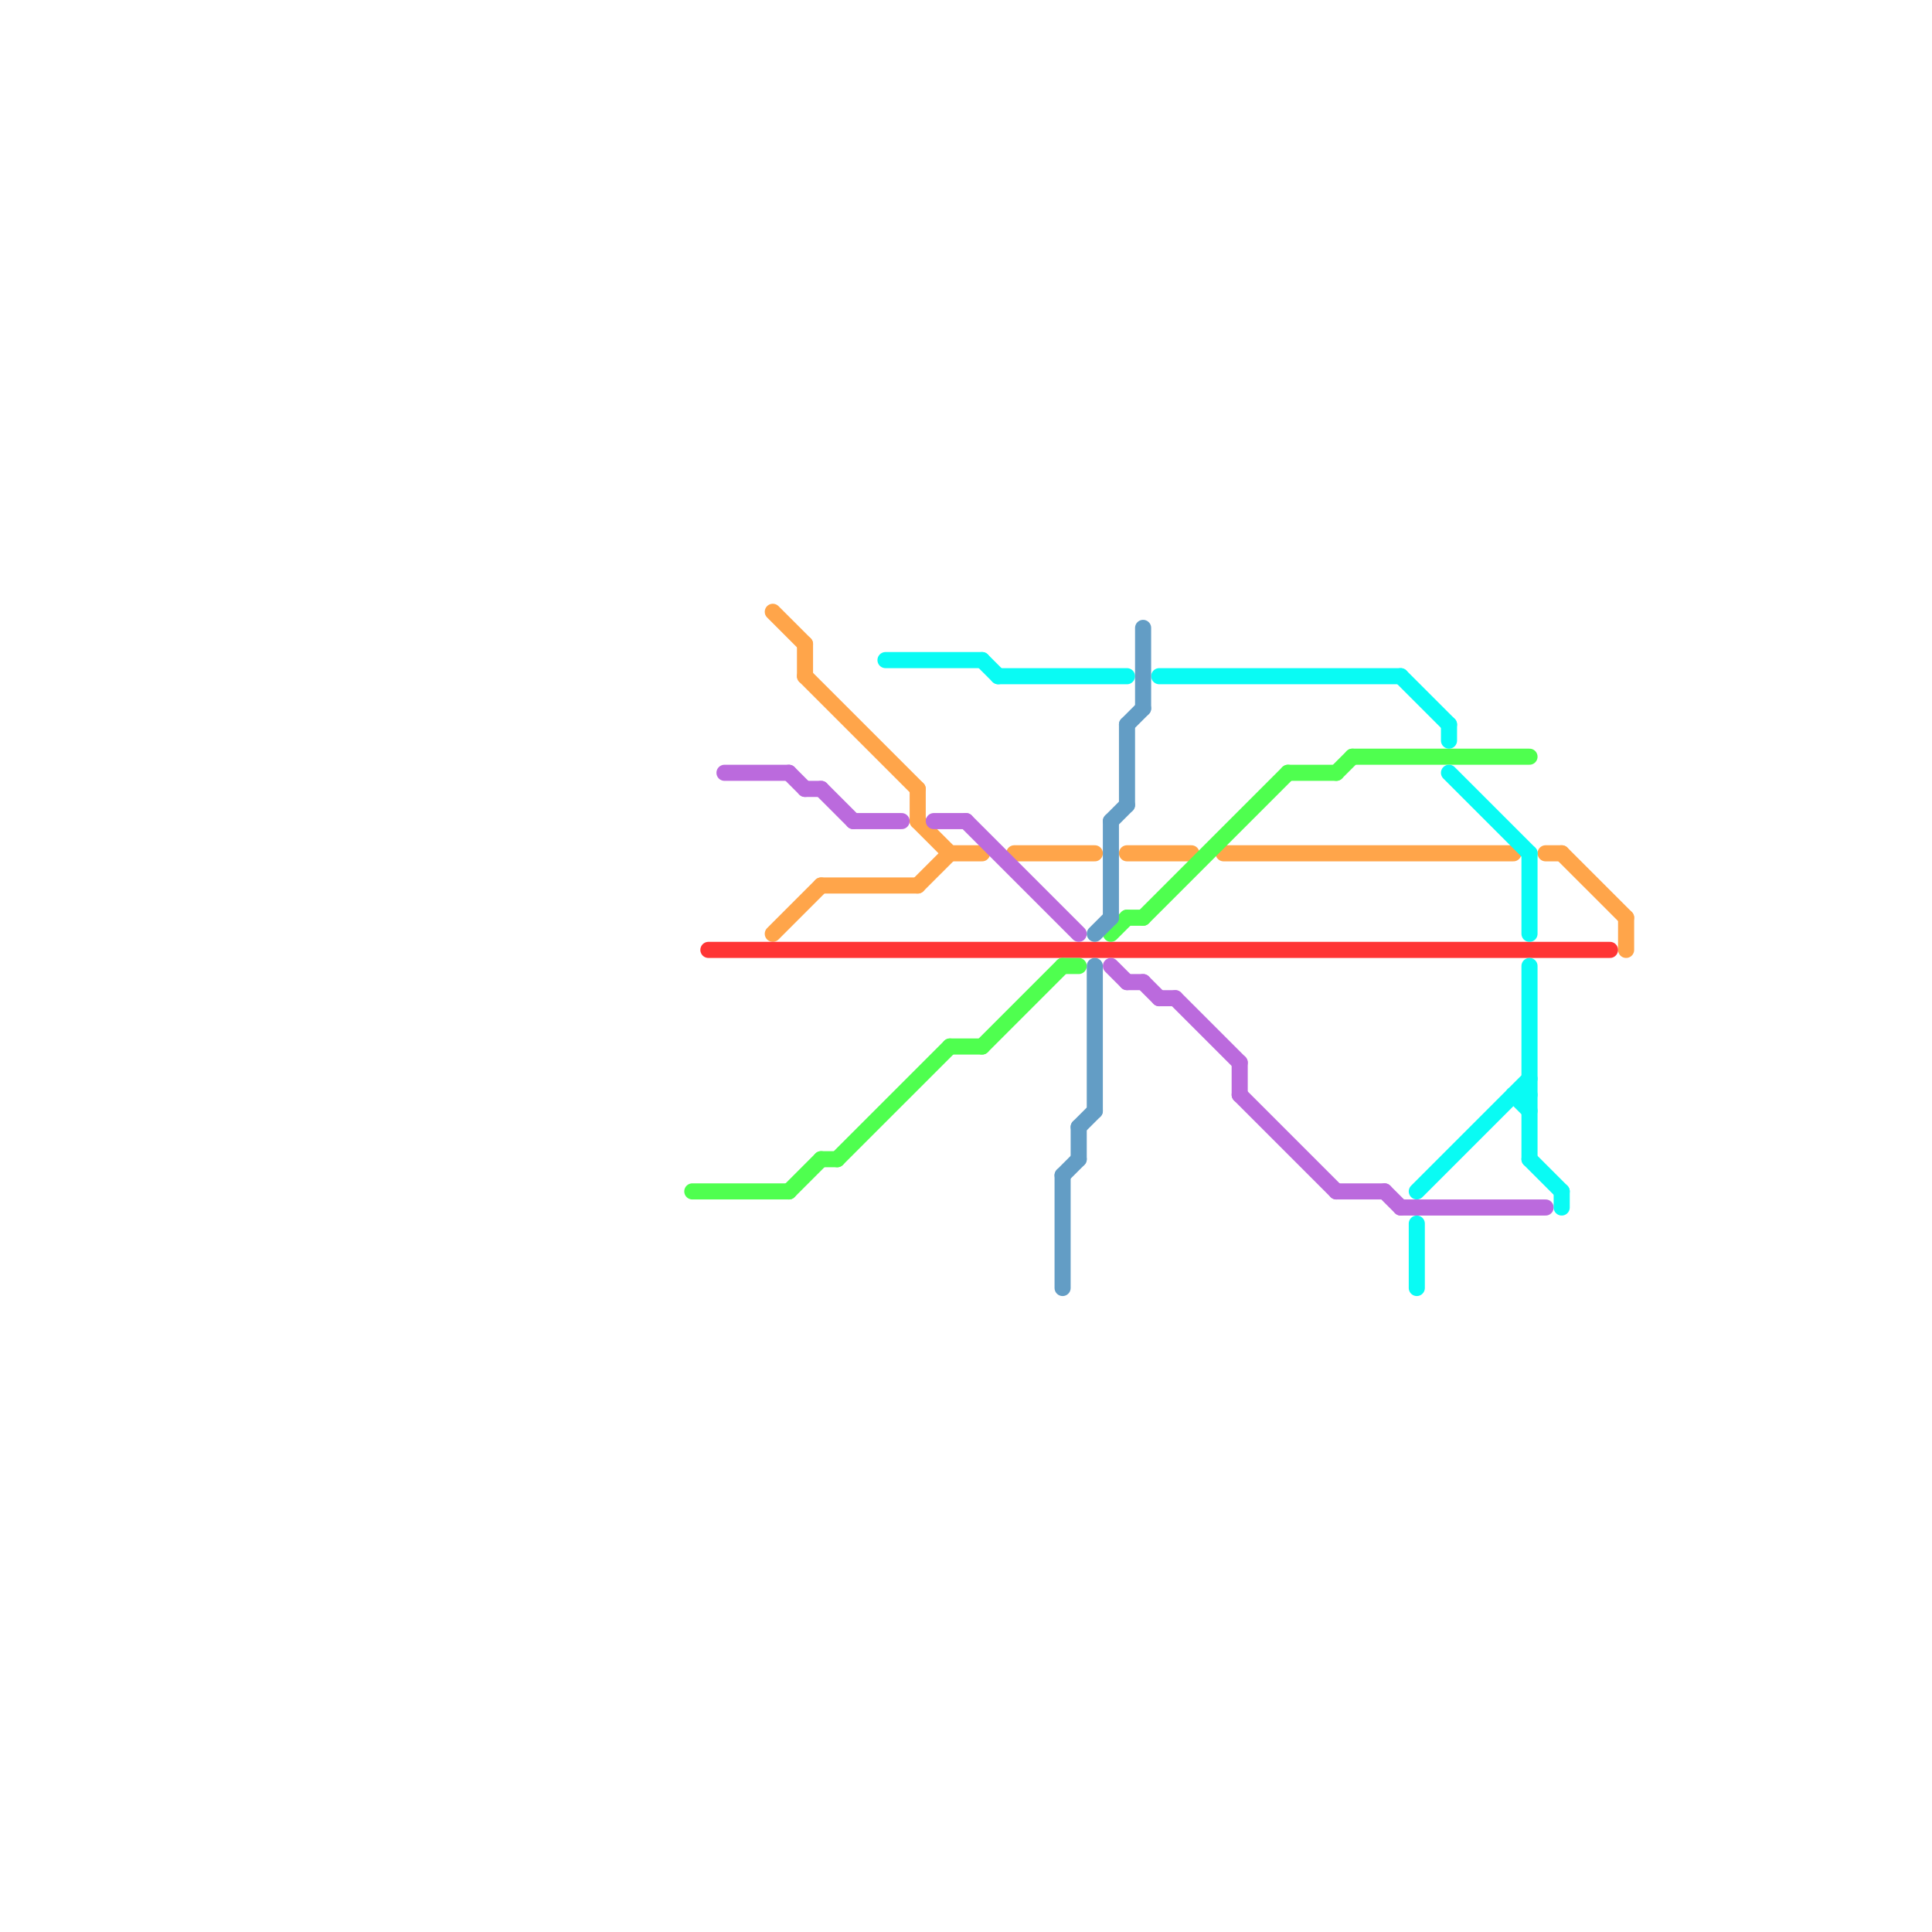 
<svg version="1.1" xmlns="http://www.w3.org/2000/svg" viewBox="0 0 120 120">
<style>text { font: 1px Helvetica; font-weight: 600; white-space: pre; dominant-baseline: central; } line { stroke-width: 1; fill: none; stroke-linecap: round; stroke-linejoin: round; } .c0 { stroke: #ffa54a } .c1 { stroke: #ff3535 } .c2 { stroke: #4fff4f } .c3 { stroke: #bb6add } .c4 { stroke: #09fbf4 } .c5 { stroke: #639dc5 }</style><defs><g id="wm-xf"><circle r="1.2" fill="#000"/><circle r="0.9" fill="#fff"/><circle r="0.6" fill="#000"/><circle r="0.3" fill="#fff"/></g><g id="wm"><circle r="0.6" fill="#000"/><circle r="0.3" fill="#fff"/></g></defs><line class="c0" x1="48" y1="58" x2="51" y2="55"/><line class="c0" x1="63" y1="53" x2="68" y2="53"/><line class="c0" x1="76" y1="53" x2="94" y2="53"/><line class="c0" x1="70" y1="53" x2="74" y2="53"/><line class="c0" x1="48" y1="38" x2="50" y2="40"/><line class="c0" x1="50" y1="40" x2="50" y2="42"/><line class="c0" x1="57" y1="49" x2="57" y2="51"/><line class="c0" x1="101" y1="57" x2="101" y2="59"/><line class="c0" x1="59" y1="53" x2="61" y2="53"/><line class="c0" x1="57" y1="55" x2="59" y2="53"/><line class="c0" x1="97" y1="53" x2="101" y2="57"/><line class="c0" x1="51" y1="55" x2="57" y2="55"/><line class="c0" x1="96" y1="53" x2="97" y2="53"/><line class="c0" x1="57" y1="51" x2="59" y2="53"/><line class="c0" x1="50" y1="42" x2="57" y2="49"/><line class="c1" x1="44" y1="59" x2="100" y2="59"/><line class="c2" x1="84" y1="47" x2="95" y2="47"/><line class="c2" x1="70" y1="57" x2="71" y2="57"/><line class="c2" x1="80" y1="48" x2="83" y2="48"/><line class="c2" x1="66" y1="60" x2="67" y2="60"/><line class="c2" x1="69" y1="58" x2="70" y2="57"/><line class="c2" x1="71" y1="57" x2="80" y2="48"/><line class="c2" x1="43" y1="74" x2="49" y2="74"/><line class="c2" x1="83" y1="48" x2="84" y2="47"/><line class="c2" x1="52" y1="72" x2="59" y2="65"/><line class="c2" x1="49" y1="74" x2="51" y2="72"/><line class="c2" x1="51" y1="72" x2="52" y2="72"/><line class="c2" x1="61" y1="65" x2="66" y2="60"/><line class="c2" x1="59" y1="65" x2="61" y2="65"/><line class="c3" x1="71" y1="61" x2="72" y2="62"/><line class="c3" x1="70" y1="61" x2="71" y2="61"/><line class="c3" x1="45" y1="48" x2="49" y2="48"/><line class="c3" x1="53" y1="51" x2="56" y2="51"/><line class="c3" x1="77" y1="66" x2="77" y2="68"/><line class="c3" x1="58" y1="51" x2="60" y2="51"/><line class="c3" x1="83" y1="74" x2="86" y2="74"/><line class="c3" x1="51" y1="49" x2="53" y2="51"/><line class="c3" x1="60" y1="51" x2="67" y2="58"/><line class="c3" x1="69" y1="60" x2="70" y2="61"/><line class="c3" x1="73" y1="62" x2="77" y2="66"/><line class="c3" x1="77" y1="68" x2="83" y2="74"/><line class="c3" x1="86" y1="74" x2="87" y2="75"/><line class="c3" x1="87" y1="75" x2="96" y2="75"/><line class="c3" x1="50" y1="49" x2="51" y2="49"/><line class="c3" x1="72" y1="62" x2="73" y2="62"/><line class="c3" x1="49" y1="48" x2="50" y2="49"/><line class="c4" x1="94" y1="68" x2="95" y2="68"/><line class="c4" x1="62" y1="42" x2="70" y2="42"/><line class="c4" x1="88" y1="76" x2="88" y2="80"/><line class="c4" x1="95" y1="60" x2="95" y2="72"/><line class="c4" x1="61" y1="41" x2="62" y2="42"/><line class="c4" x1="95" y1="72" x2="97" y2="74"/><line class="c4" x1="97" y1="74" x2="97" y2="75"/><line class="c4" x1="90" y1="45" x2="90" y2="46"/><line class="c4" x1="95" y1="53" x2="95" y2="58"/><line class="c4" x1="87" y1="42" x2="90" y2="45"/><line class="c4" x1="88" y1="74" x2="95" y2="67"/><line class="c4" x1="90" y1="48" x2="95" y2="53"/><line class="c4" x1="55" y1="41" x2="61" y2="41"/><line class="c4" x1="72" y1="42" x2="87" y2="42"/><line class="c4" x1="94" y1="68" x2="95" y2="69"/><line class="c5" x1="70" y1="45" x2="71" y2="44"/><line class="c5" x1="67" y1="70" x2="67" y2="72"/><line class="c5" x1="66" y1="73" x2="67" y2="72"/><line class="c5" x1="66" y1="73" x2="66" y2="80"/><line class="c5" x1="68" y1="58" x2="69" y2="57"/><line class="c5" x1="69" y1="51" x2="69" y2="57"/><line class="c5" x1="71" y1="39" x2="71" y2="44"/><line class="c5" x1="67" y1="70" x2="68" y2="69"/><line class="c5" x1="70" y1="45" x2="70" y2="50"/><line class="c5" x1="69" y1="51" x2="70" y2="50"/><line class="c5" x1="68" y1="60" x2="68" y2="69"/>
</svg>
